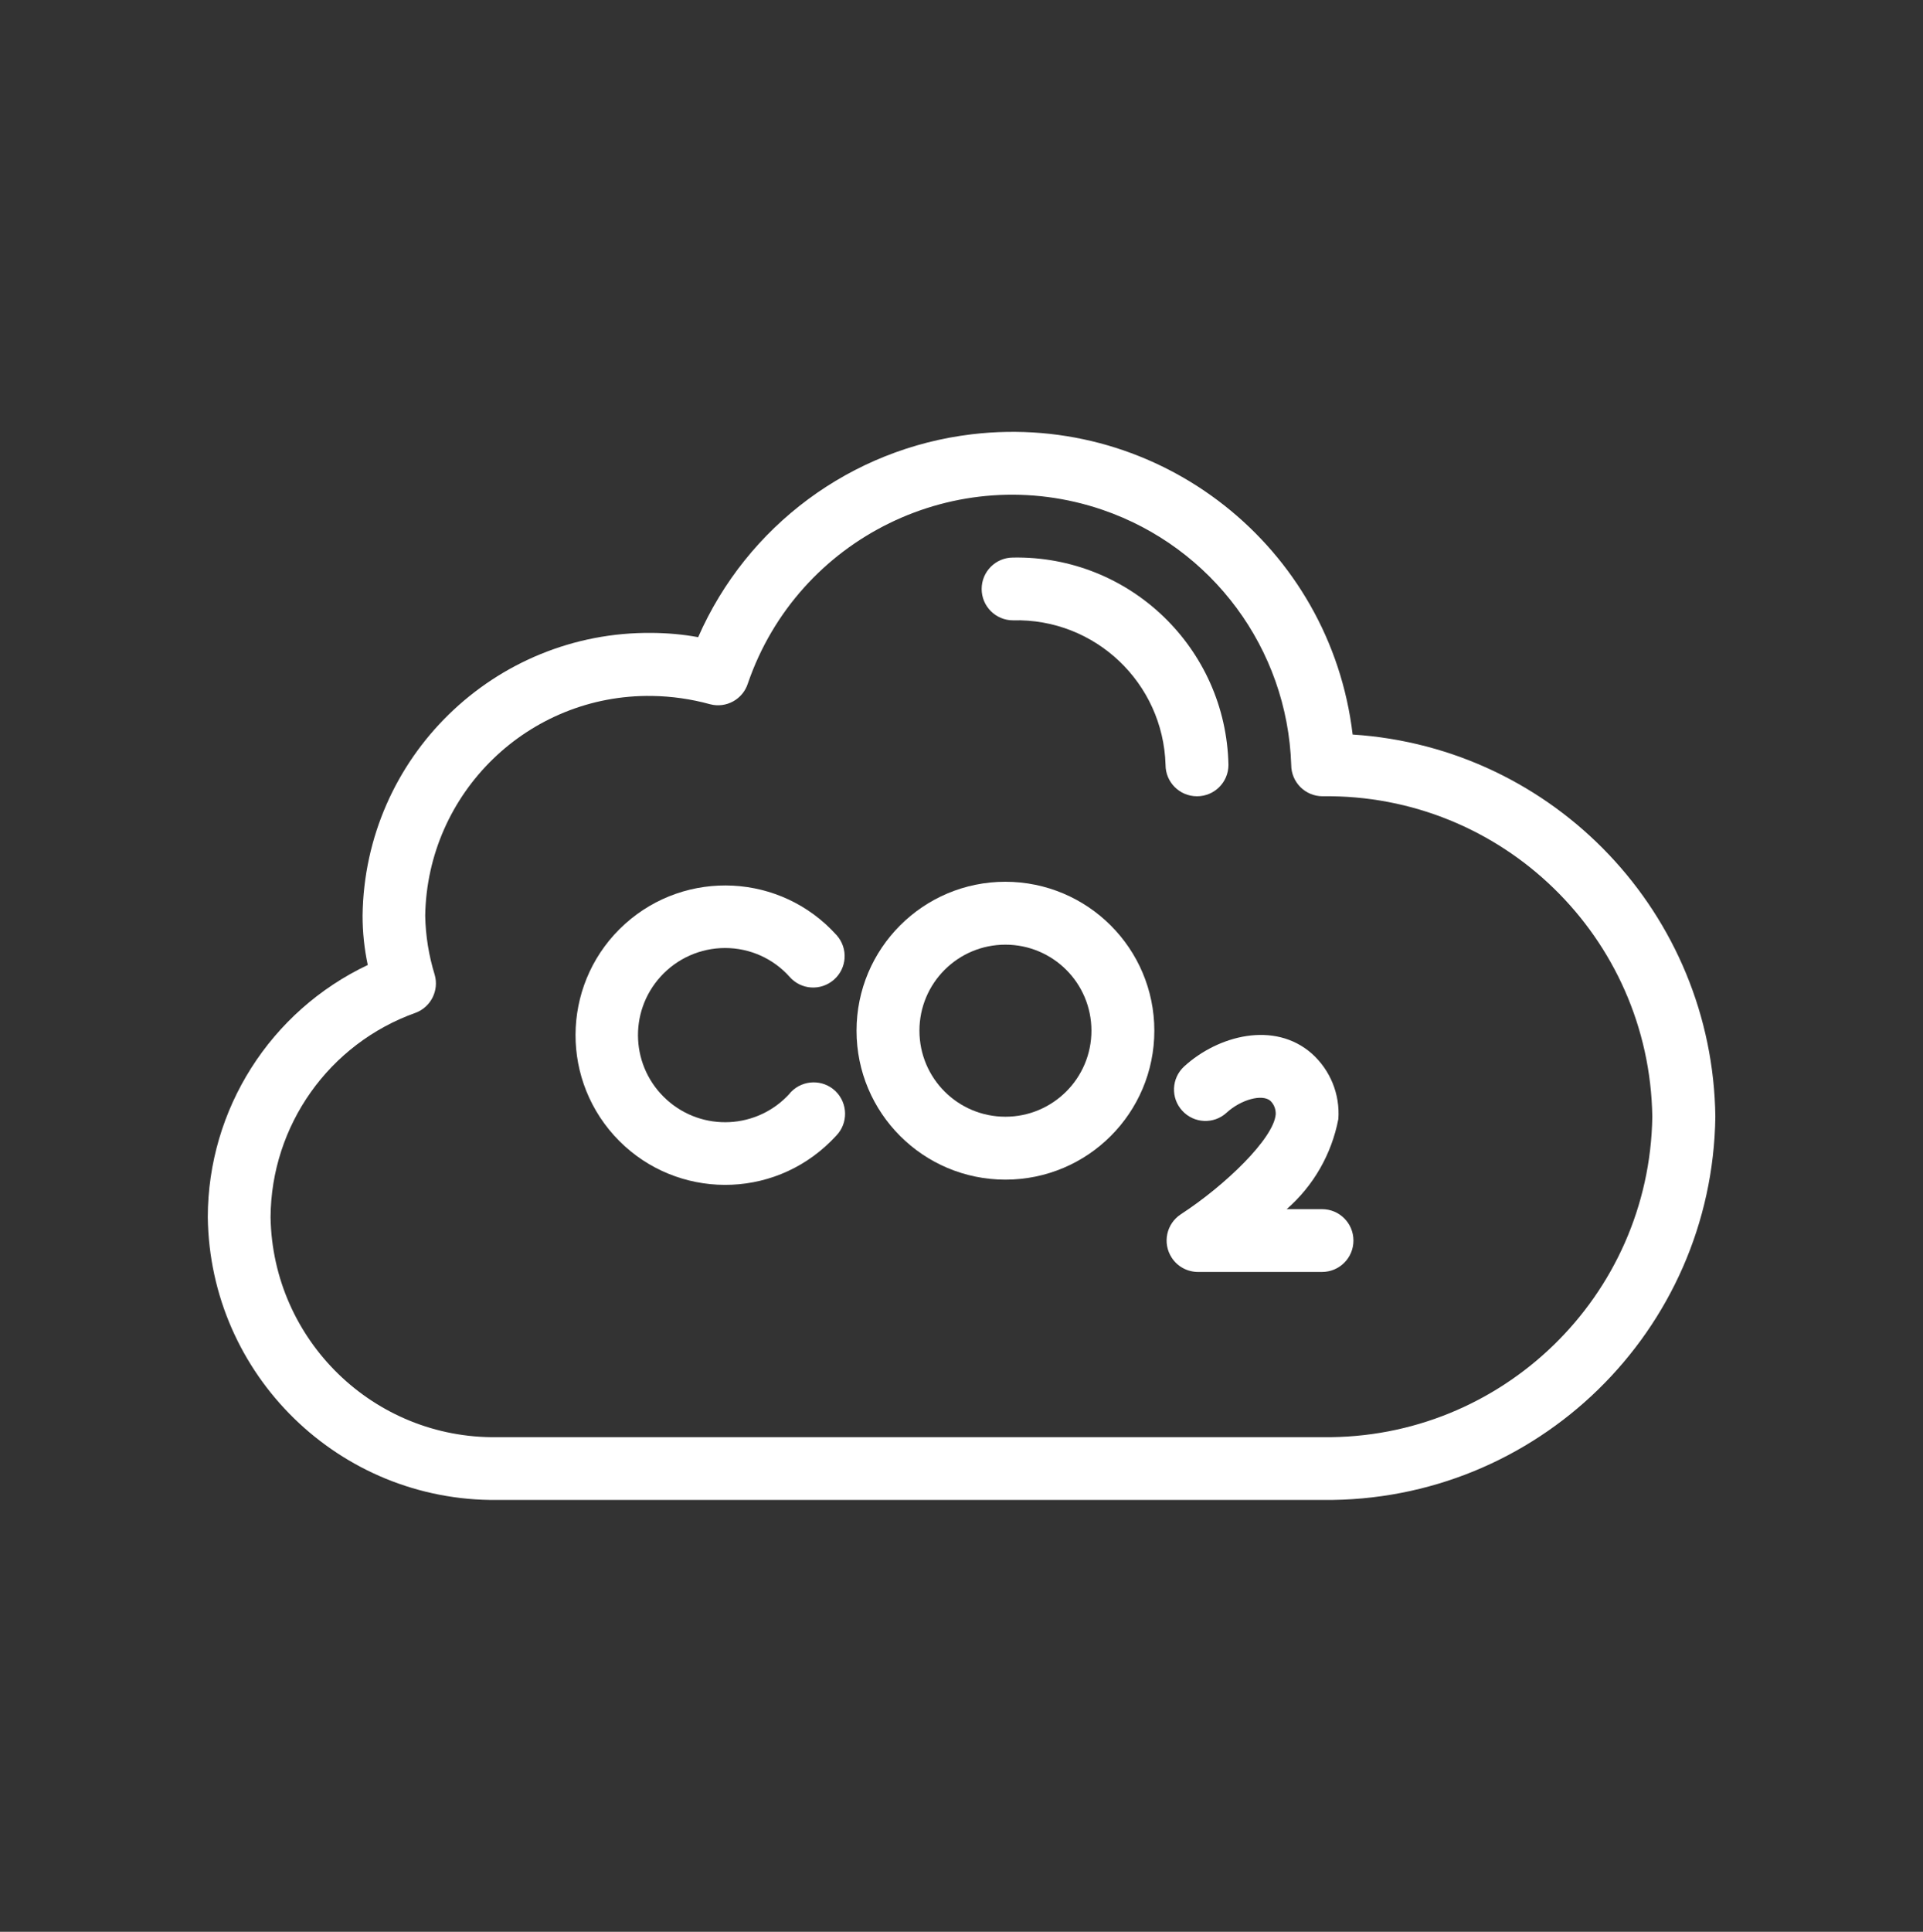 <?xml version="1.0" encoding="UTF-8"?>
<svg xmlns="http://www.w3.org/2000/svg" id="Capa_1" data-name="Capa 1" viewBox="0 0 144 144.62">
  <rect x="0" y="0" width="144" height="144.62" fill="#333333" stroke="none"/>
  <defs>
    <style>
      .cls-1 {
        fill: #fff;
      }
    </style>
  </defs>
  <path class="cls-1" d="M101.29,54.99c-1.67-14.08-14.43-24.15-28.51-22.48-9.04,1.07-16.84,6.85-20.5,15.19-1.14-.21-2.3-.31-3.46-.32-11.82-.12-21.52,9.34-21.67,21.17,0,1.24,.13,2.48,.39,3.69-7.3,3.46-11.97,10.8-11.98,18.88,.15,11.82,9.85,21.29,21.67,21.17h61.82c16.03,.17,29.18-12.66,29.4-28.69-.19-15.16-12.02-27.63-27.15-28.61Zm-2.25,52.6H37.23c-9.23,.13-16.81-7.24-16.97-16.46,.04-6.88,4.38-13,10.86-15.31,1.15-.43,1.77-1.68,1.43-2.85-.44-1.43-.68-2.91-.71-4.41,.15-9.23,7.74-16.59,16.97-16.46,1.47,.02,2.94,.23,4.36,.62,1.2,.32,2.45-.36,2.83-1.55,3.75-10.93,15.65-16.74,26.57-13,8.21,2.82,13.83,10.41,14.12,19.09,0,1.3,1.05,2.35,2.35,2.35,13.44-.18,24.48,10.55,24.69,23.99-.21,13.43-11.26,24.16-24.69,23.99Z"></path>
  <path class="cls-1" d="M59.14,81.86c-2.41,2.67-6.53,2.89-9.21,.47s-2.89-6.53-.47-9.21c1.24-1.37,2.99-2.15,4.84-2.15,1.84,0,3.6,.78,4.83,2.16,.86,.98,2.34,1.07,3.32,.21,.98-.86,1.07-2.34,.21-3.32,0-.01-.02-.02-.03-.03-4.15-4.6-11.23-4.96-15.83-.82-4.6,4.15-4.96,11.23-.82,15.83,4.15,4.6,11.23,4.96,15.83,.82,.28-.25,.55-.52,.81-.8,.9-.93,.88-2.42-.05-3.33-.93-.9-2.42-.88-3.33,.05-.03,.04-.07,.07-.1,.11h0Z"></path>
  <path class="cls-1" d="M75.29,66.01c-6.16,0-11.15,4.99-11.15,11.15s4.99,11.15,11.15,11.15c6.16,0,11.15-4.99,11.15-11.15,0-6.15-4.99-11.14-11.15-11.15Zm0,17.59c-3.56,0-6.44-2.88-6.44-6.44s2.88-6.44,6.44-6.44,6.44,2.88,6.44,6.44h0c0,3.56-2.89,6.44-6.44,6.44Z"></path>
  <path class="cls-1" d="M99,90.52h-2.65c2.01-1.75,3.37-4.13,3.87-6.75,.13-1.85-.6-3.65-1.98-4.89-2.81-2.48-7.03-1.36-9.56,.95-.96,.88-1.03,2.36-.15,3.32s2.36,1.03,3.32,.15h0c1.08-.99,2.67-1.42,3.28-.89,.27,.26,.41,.62,.4,1-.14,1.81-3.78,5.33-7.1,7.49-1.09,.71-1.4,2.16-.69,3.25,.43,.67,1.18,1.07,1.97,1.07h9.29c1.3,0,2.35-1.05,2.35-2.35s-1.05-2.35-2.35-2.35h0Z"></path>
  <path class="cls-1" d="M89.64,59.61c1.3,0,2.35-1.05,2.35-2.35-.18-8.73-7.39-15.68-16.13-15.52-1.3,0-2.35,1.05-2.35,2.35s1.05,2.35,2.35,2.35c6.14-.16,11.24,4.68,11.42,10.82,0,1.3,1.05,2.35,2.35,2.35Z"></path>
</svg>
